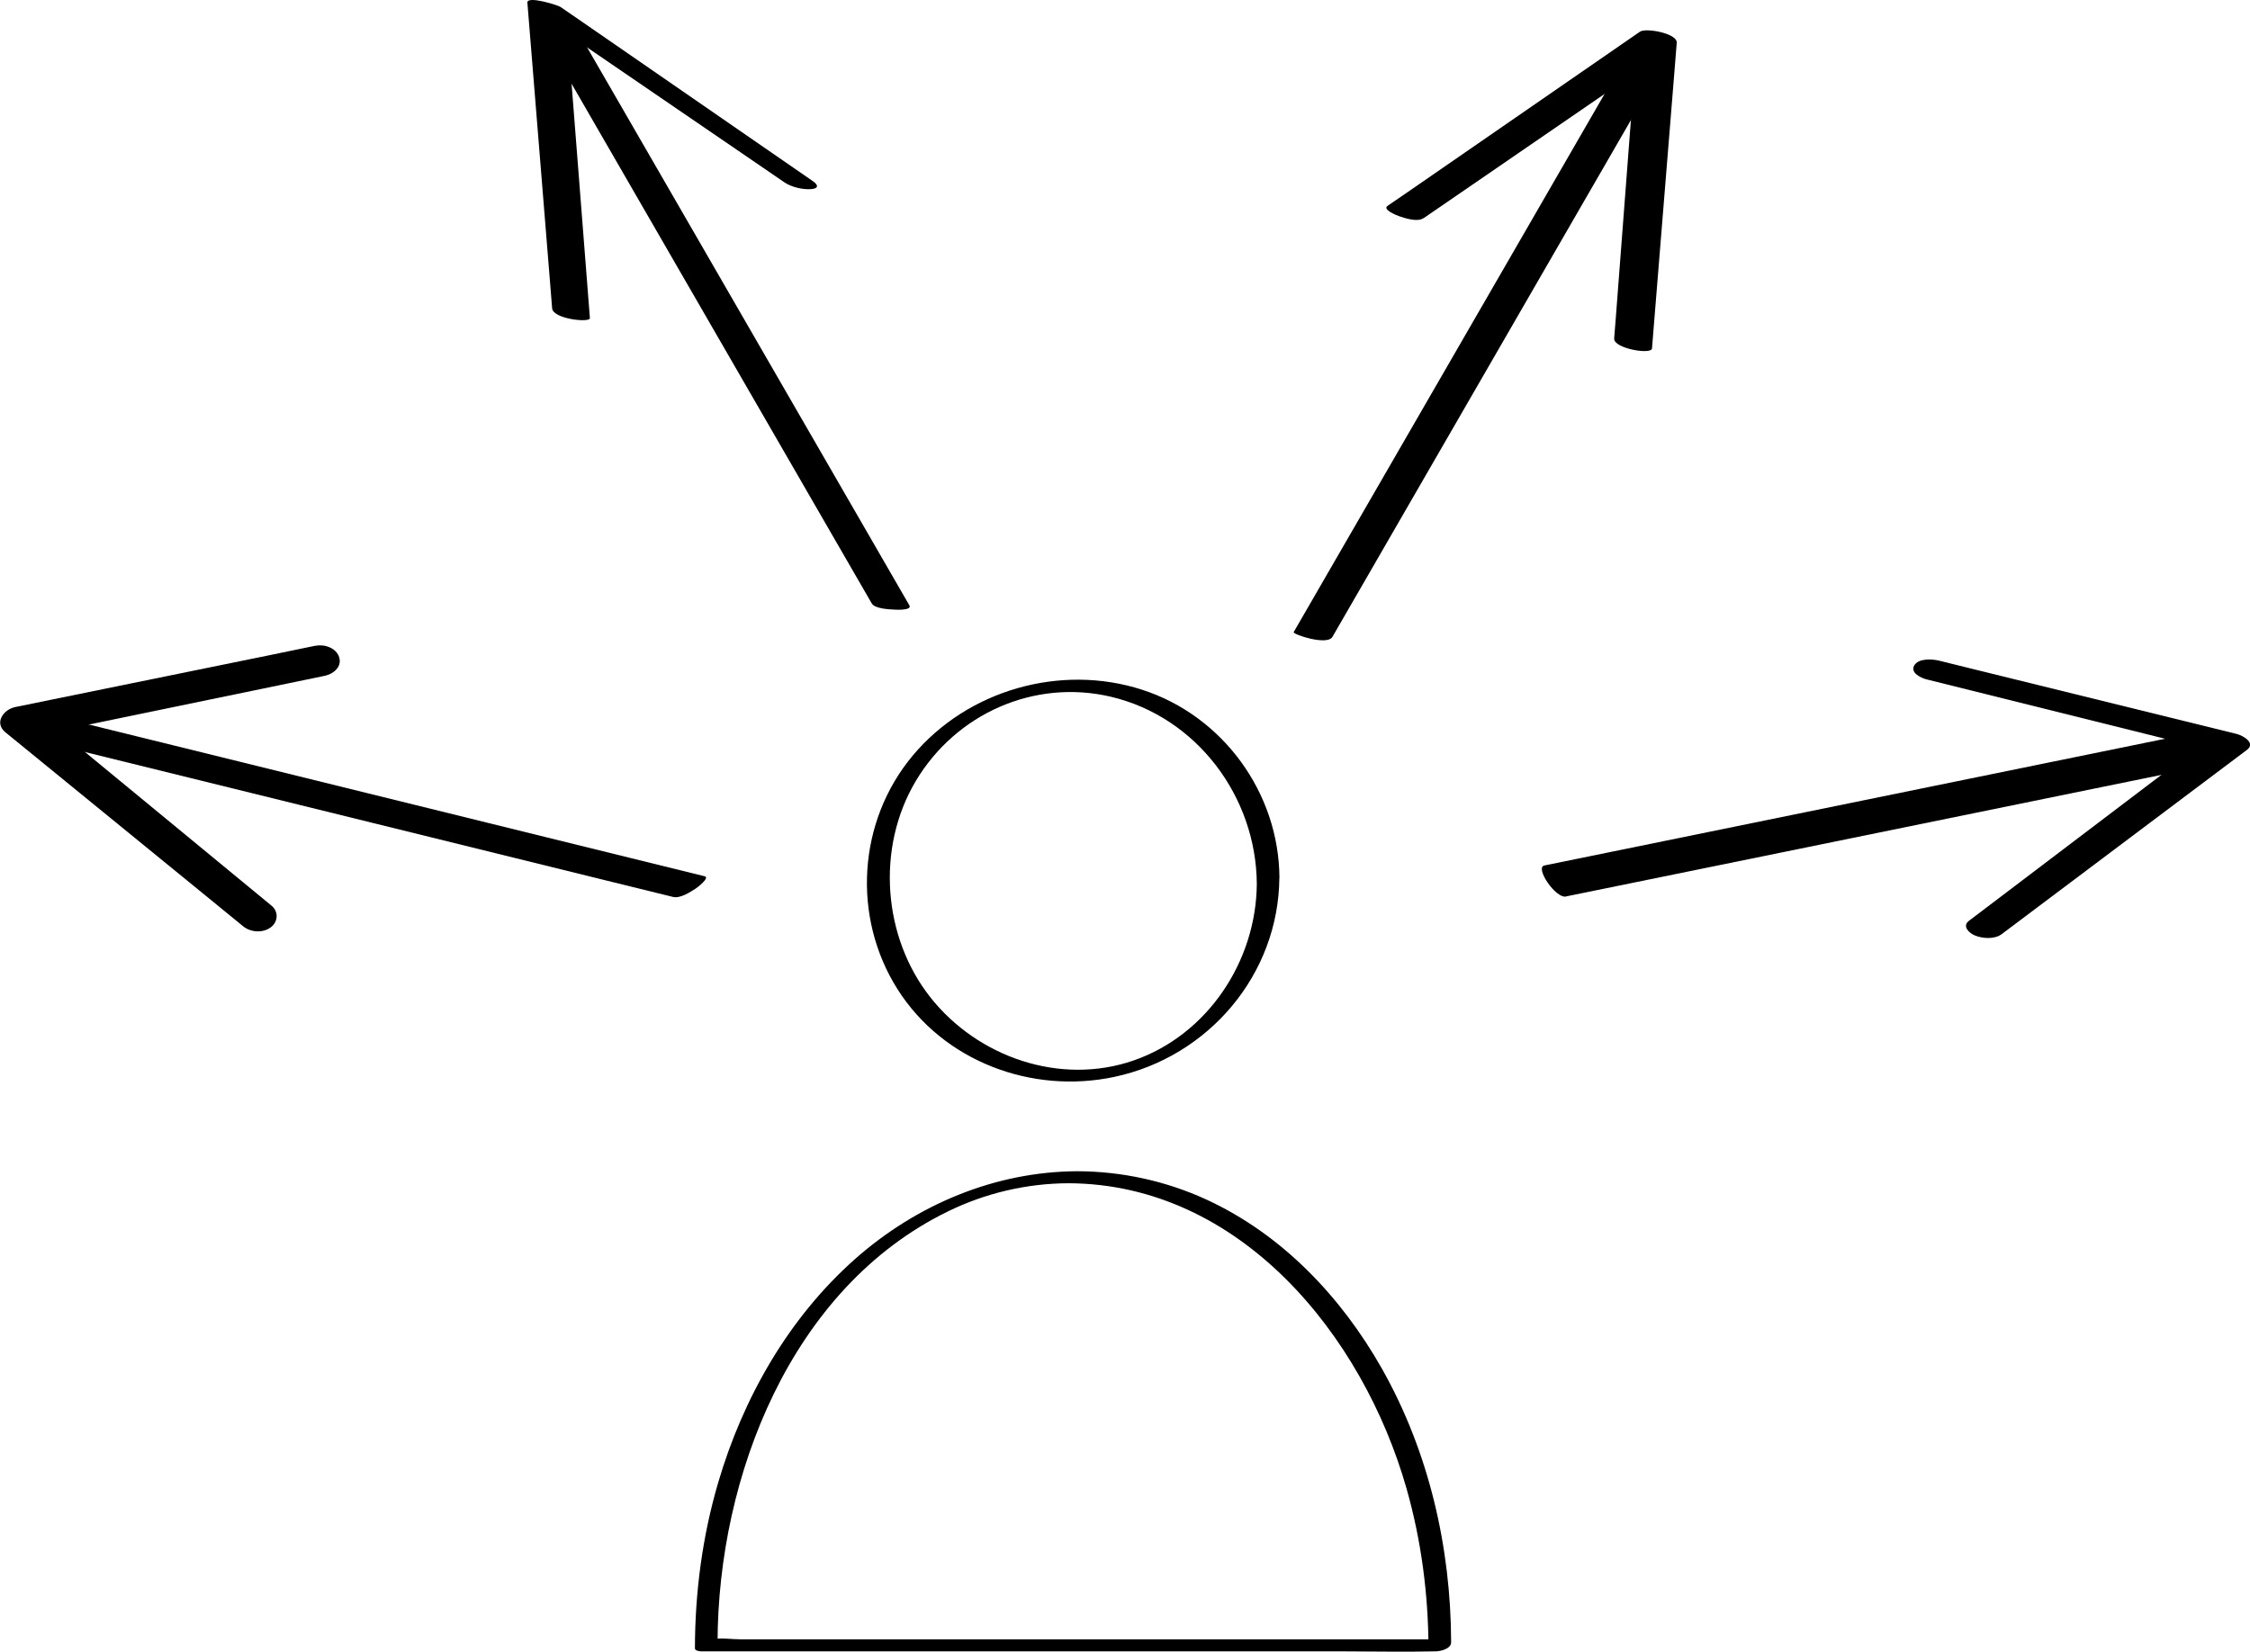 <?xml version="1.0" encoding="UTF-8"?>
<svg id="Ebene_1" data-name="Ebene 1" xmlns="http://www.w3.org/2000/svg" viewBox="0 0 288.32 211.71">
  <path d="m246.88,87.08c11.05,2.75,22.09,5.5,33.14,8.25,1.56.39,3.13.78,4.69,1.17l-1.31-2.06c-9.07,6.88-18.13,13.75-27.2,20.63-1.3.98-2.6,1.97-3.89,2.95-.91.69-.01,1.56.73,1.87.99.42,2.54.53,3.45-.15,9.17-6.89,18.35-13.78,27.52-20.68,1.3-.98,2.6-1.96,3.9-2.93,1.22-.91-.53-1.87-1.31-2.06-11.14-2.74-22.28-5.48-33.42-8.23-1.58-.39-3.16-.78-4.74-1.17-.87-.21-2.62-.31-3.15.63s.9,1.6,1.59,1.77c11.14,2.74,22.28,5.48,33.42,8.23,1.58.39,3.16.78,4.74,1.17l-1.31-2.06c-9.17,6.89-18.35,13.78-27.52,20.68-1.3.98-2.6,1.96-3.9,2.93l4.18,1.72c9.07-6.88,18.13-13.75,27.2-20.63,1.3-.98,2.6-1.97,3.89-2.95,1.21-.92-.53-1.87-1.31-2.06-11.05-2.75-22.09-5.5-33.14-8.25-1.56-.39-3.13-.78-4.69-1.17-.87-.22-2.62-.31-3.15.63s.9,1.6,1.59,1.77Z"/>
  <path d="m200.67,114.9c9.13-1.86,18.26-3.73,27.39-5.59,13.74-2.81,27.48-5.61,41.22-8.42,4.52-.92,9.04-1.85,13.56-2.77l-2.77-3.97c-9.28,1.9-18.56,3.79-27.85,5.69-14.71,3-29.41,6.01-44.12,9.01-3.4.69-6.8,1.39-10.2,2.08-1.25.26,1.43,4.25,2.77,3.97,9.28-1.9,18.56-3.79,27.85-5.69,14.71-3,29.41-6.01,44.12-9.01,3.4-.69,6.8-1.39,10.2-2.08,1.25-.26-1.43-4.25-2.77-3.97-11.29,2.31-22.57,4.61-33.86,6.92-9.33,1.91-18.66,3.81-27.99,5.72-6.77,1.38-13.54,2.77-20.31,4.15-1.25.26,1.43,4.25,2.77,3.97Z"/>
  <path d="m161.05,113.28c-.07,9.91-6.29,19.34-15.77,22.64-9.4,3.26-19.98-.4-26.06-8.09s-6.99-19.14-1.86-27.74,15.17-13.11,25.02-10.78c10.98,2.61,18.59,12.81,18.67,23.96,0,.83,2.91.3,2.9-.78-.07-10.86-7.22-20.72-17.58-24.08-10.44-3.38-22.39.02-29.43,8.46s-7.78,20.68-1.93,29.92,17.18,13.49,27.78,11.24c12.09-2.57,21.06-13.13,21.15-25.54,0-.82-2.89-.3-2.9.78Z"/>
  <path d="m138.07,150.12c-10.57.04-20.64,4.29-28.51,11.26-8.52,7.55-14.36,17.82-17.54,28.68-2.02,6.89-2.96,14.05-2.97,21.22,0,.33.68.38.87.38,3.11,0,6.22,0,9.33,0,7.47,0,14.95,0,22.42,0h50.62c3.82,0,7.65.09,11.47,0,.05,0,.11,0,.16,0,.65,0,2.03-.31,2.03-1.16-.03-12.18-2.85-24.43-8.87-35.08-5.2-9.19-12.8-17.21-22.49-21.67-5.18-2.38-10.82-3.61-16.51-3.63-.56,0-1.63.2-1.92.77s.25.77.76.77c21.99.09,37.72,19.48,43.31,39.11,1.9,6.67,2.8,13.58,2.82,20.51l2.03-1.16h-90.12c-1.15,0-2.58-.23-3.72,0-.05,0-.11,0-.16,0l.87.38c.05-21.23,9.38-45.4,29.5-55.22,4.83-2.36,10.11-3.6,15.48-3.62.57,0,1.63-.2,1.92-.77s-.25-.78-.76-.77Z"/>
  <path d="m40.43,82.76c-11.15,2.3-22.3,4.61-33.44,6.91-1.58.33-3.16.65-4.73.98s-2.72,2.02-1.24,3.24c8.78,7.24,17.56,14.47,26.35,21.71,1.26,1.04,2.51,2.07,3.77,3.11l3.65-2.63c-8.89-7.25-17.78-14.51-26.67-21.76-1.26-1.03-2.52-2.06-3.78-3.09l-1.24,3.24c11.24-2.29,22.48-4.59,33.73-6.88,1.6-.33,3.19-.65,4.79-.98,1.08-.22,2.21-1.11,1.85-2.34s-1.9-1.73-3.01-1.5c-11.24,2.29-22.48,4.59-33.73,6.88-1.6.33-3.19.65-4.79.98-1.5.31-2.73,2.02-1.24,3.24,8.89,7.25,17.78,14.51,26.67,21.76,1.26,1.03,2.52,2.06,3.78,3.09.96.79,2.51.9,3.53.15.95-.69,1.05-2.01.12-2.78-8.78-7.24-17.56-14.47-26.35-21.71-1.26-1.04-2.51-2.07-3.77-3.11l-1.24,3.24c11.15-2.3,22.3-4.61,33.44-6.91,1.58-.33,3.16-.65,4.73-.98,1.08-.22,2.21-1.11,1.85-2.34s-1.9-1.73-3.01-1.5Z"/>
  <path d="m90.27,112.31c-9.05-2.23-18.09-4.46-27.14-6.69-13.62-3.36-27.24-6.71-40.85-10.07-4.48-1.1-8.96-2.21-13.43-3.31-.92-.23-2.19.61-2.92,1.08-.19.12-1.86,1.39-1.13,1.57,9.2,2.27,18.4,4.53,27.6,6.8,14.57,3.59,29.15,7.18,43.72,10.78,3.37.83,6.74,1.66,10.11,2.49.92.23,2.19-.61,2.92-1.08.19-.12,1.86-1.39,1.13-1.57-9.2-2.27-18.4-4.53-27.6-6.8-14.57-3.59-29.15-7.18-43.72-10.78-3.37-.83-6.74-1.66-10.11-2.49l-4.04,2.65c11.19,2.76,22.37,5.51,33.56,8.27,9.25,2.28,18.49,4.56,27.74,6.84,6.71,1.65,13.42,3.31,20.13,4.96.92.23,2.19-.61,2.92-1.08.19-.12,1.86-1.39,1.13-1.57Z"/>
  <path d="m182.39,27.99c9.38-6.44,18.77-12.89,28.15-19.33,1.33-.91,2.66-1.82,3.99-2.74l-4.71-1.42c-.87,11.35-1.73,22.69-2.6,34.04-.12,1.62-.25,3.25-.37,4.87-.09,1.24,4.77,2.1,4.84,1.25.93-11.44,1.85-22.87,2.78-34.31.13-1.62.26-3.25.39-4.87.1-1.2-3.94-1.94-4.71-1.42-9.44,6.52-18.88,13.04-28.32,19.56-1.34.92-2.68,1.85-4.02,2.77-.7.48,1.22,1.23,1.46,1.31.74.26,2.35.8,3.11.27,9.44-6.52,18.88-13.04,28.32-19.56,1.34-.92,2.68-1.85,4.02-2.77l-4.71-1.42c-.93,11.44-1.85,22.87-2.78,34.31-.13,1.62-.26,3.25-.39,4.87l4.84,1.25c.87-11.35,1.73-22.69,2.6-34.04.12-1.62.25-3.25.37-4.87.09-1.21-3.94-1.94-4.71-1.42-9.38,6.44-18.77,12.89-28.15,19.33-1.33.91-2.66,1.82-3.99,2.74-.7.48,1.23,1.23,1.46,1.31.74.26,2.35.79,3.11.27Z"/>
  <path d="m170.74,81.63c4.66-8.07,9.32-16.14,13.98-24.21,7.01-12.15,14.03-24.29,21.04-36.44,2.31-3.99,4.61-7.99,6.92-11.98.16-.28-4.29-1.78-4.96-.61-4.74,8.2-9.47,16.41-14.21,24.61-7.51,13-15.01,26-22.52,39-1.74,3.01-3.47,6.01-5.21,9.02-.16.28,4.29,1.78,4.96.61,4.74-8.2,9.47-16.41,14.21-24.61,7.51-13,15.01-26,22.52-39,1.74-3.01,3.47-6.01,5.21-9.02l-4.96-.61c-5.76,9.98-11.52,19.95-17.28,29.93-4.76,8.25-9.52,16.5-14.29,24.74-3.46,5.98-6.91,11.97-10.37,17.95-.16.28,4.29,1.78,4.96.61Z"/>
  <path d="m75.59,40.76c-.89-11.35-1.78-22.7-2.66-34.05-.13-1.61-.25-3.21-.38-4.82l-4.26-.56c9.39,6.42,18.79,12.84,28.18,19.27,1.34.92,2.69,1.84,4.03,2.76.9.62,2.34.96,3.42.88.93-.06,1.02-.48.26-1.01-9.44-6.52-18.88-13.04-28.32-19.56-1.34-.92-2.68-1.85-4.02-2.77-.39-.27-4.34-1.48-4.26-.56.93,11.44,1.85,22.87,2.78,34.31.13,1.62.26,3.25.39,4.87.11,1.38,4.89,1.88,4.84,1.25-.93-11.44-1.85-22.87-2.78-34.31-.13-1.62-.26-3.25-.39-4.87l-4.26-.56c9.44,6.52,18.88,13.04,28.32,19.56,1.34.92,2.68,1.85,4.02,2.77l3.68-.12c-9.39-6.42-18.79-12.84-28.18-19.27-1.34-.92-2.69-1.84-4.03-2.76-.39-.26-4.33-1.49-4.26-.56.89,11.35,1.78,22.7,2.66,34.05.13,1.61.25,3.21.38,4.82.11,1.38,4.89,1.88,4.84,1.25Z"/>
  <path d="m116.53,77.59c-4.66-8.07-9.32-16.14-13.98-24.21-7.01-12.15-14.03-24.29-21.04-36.44-2.31-3.99-4.61-7.99-6.92-11.98-.41-.72-2.29-.77-3-.81-.29-.02-2.19-.09-1.83.55,4.74,8.2,9.47,16.41,14.21,24.61,7.51,13,15.01,26,22.52,39,1.74,3.01,3.47,6.01,5.21,9.02.41.72,2.29.77,3,.81.29.02,2.19.09,1.83-.55-4.74-8.2-9.47-16.41-14.21-24.61-7.51-13-15.01-26-22.52-39-1.74-3.01-3.47-6.01-5.21-9.02l-4.83-.26c5.76,9.98,11.52,19.95,17.28,29.93,4.76,8.25,9.52,16.5,14.29,24.74,3.46,5.98,6.91,11.97,10.37,17.95.41.72,2.29.77,3,.81.29.02,2.19.09,1.83-.55Z"/>
</svg>